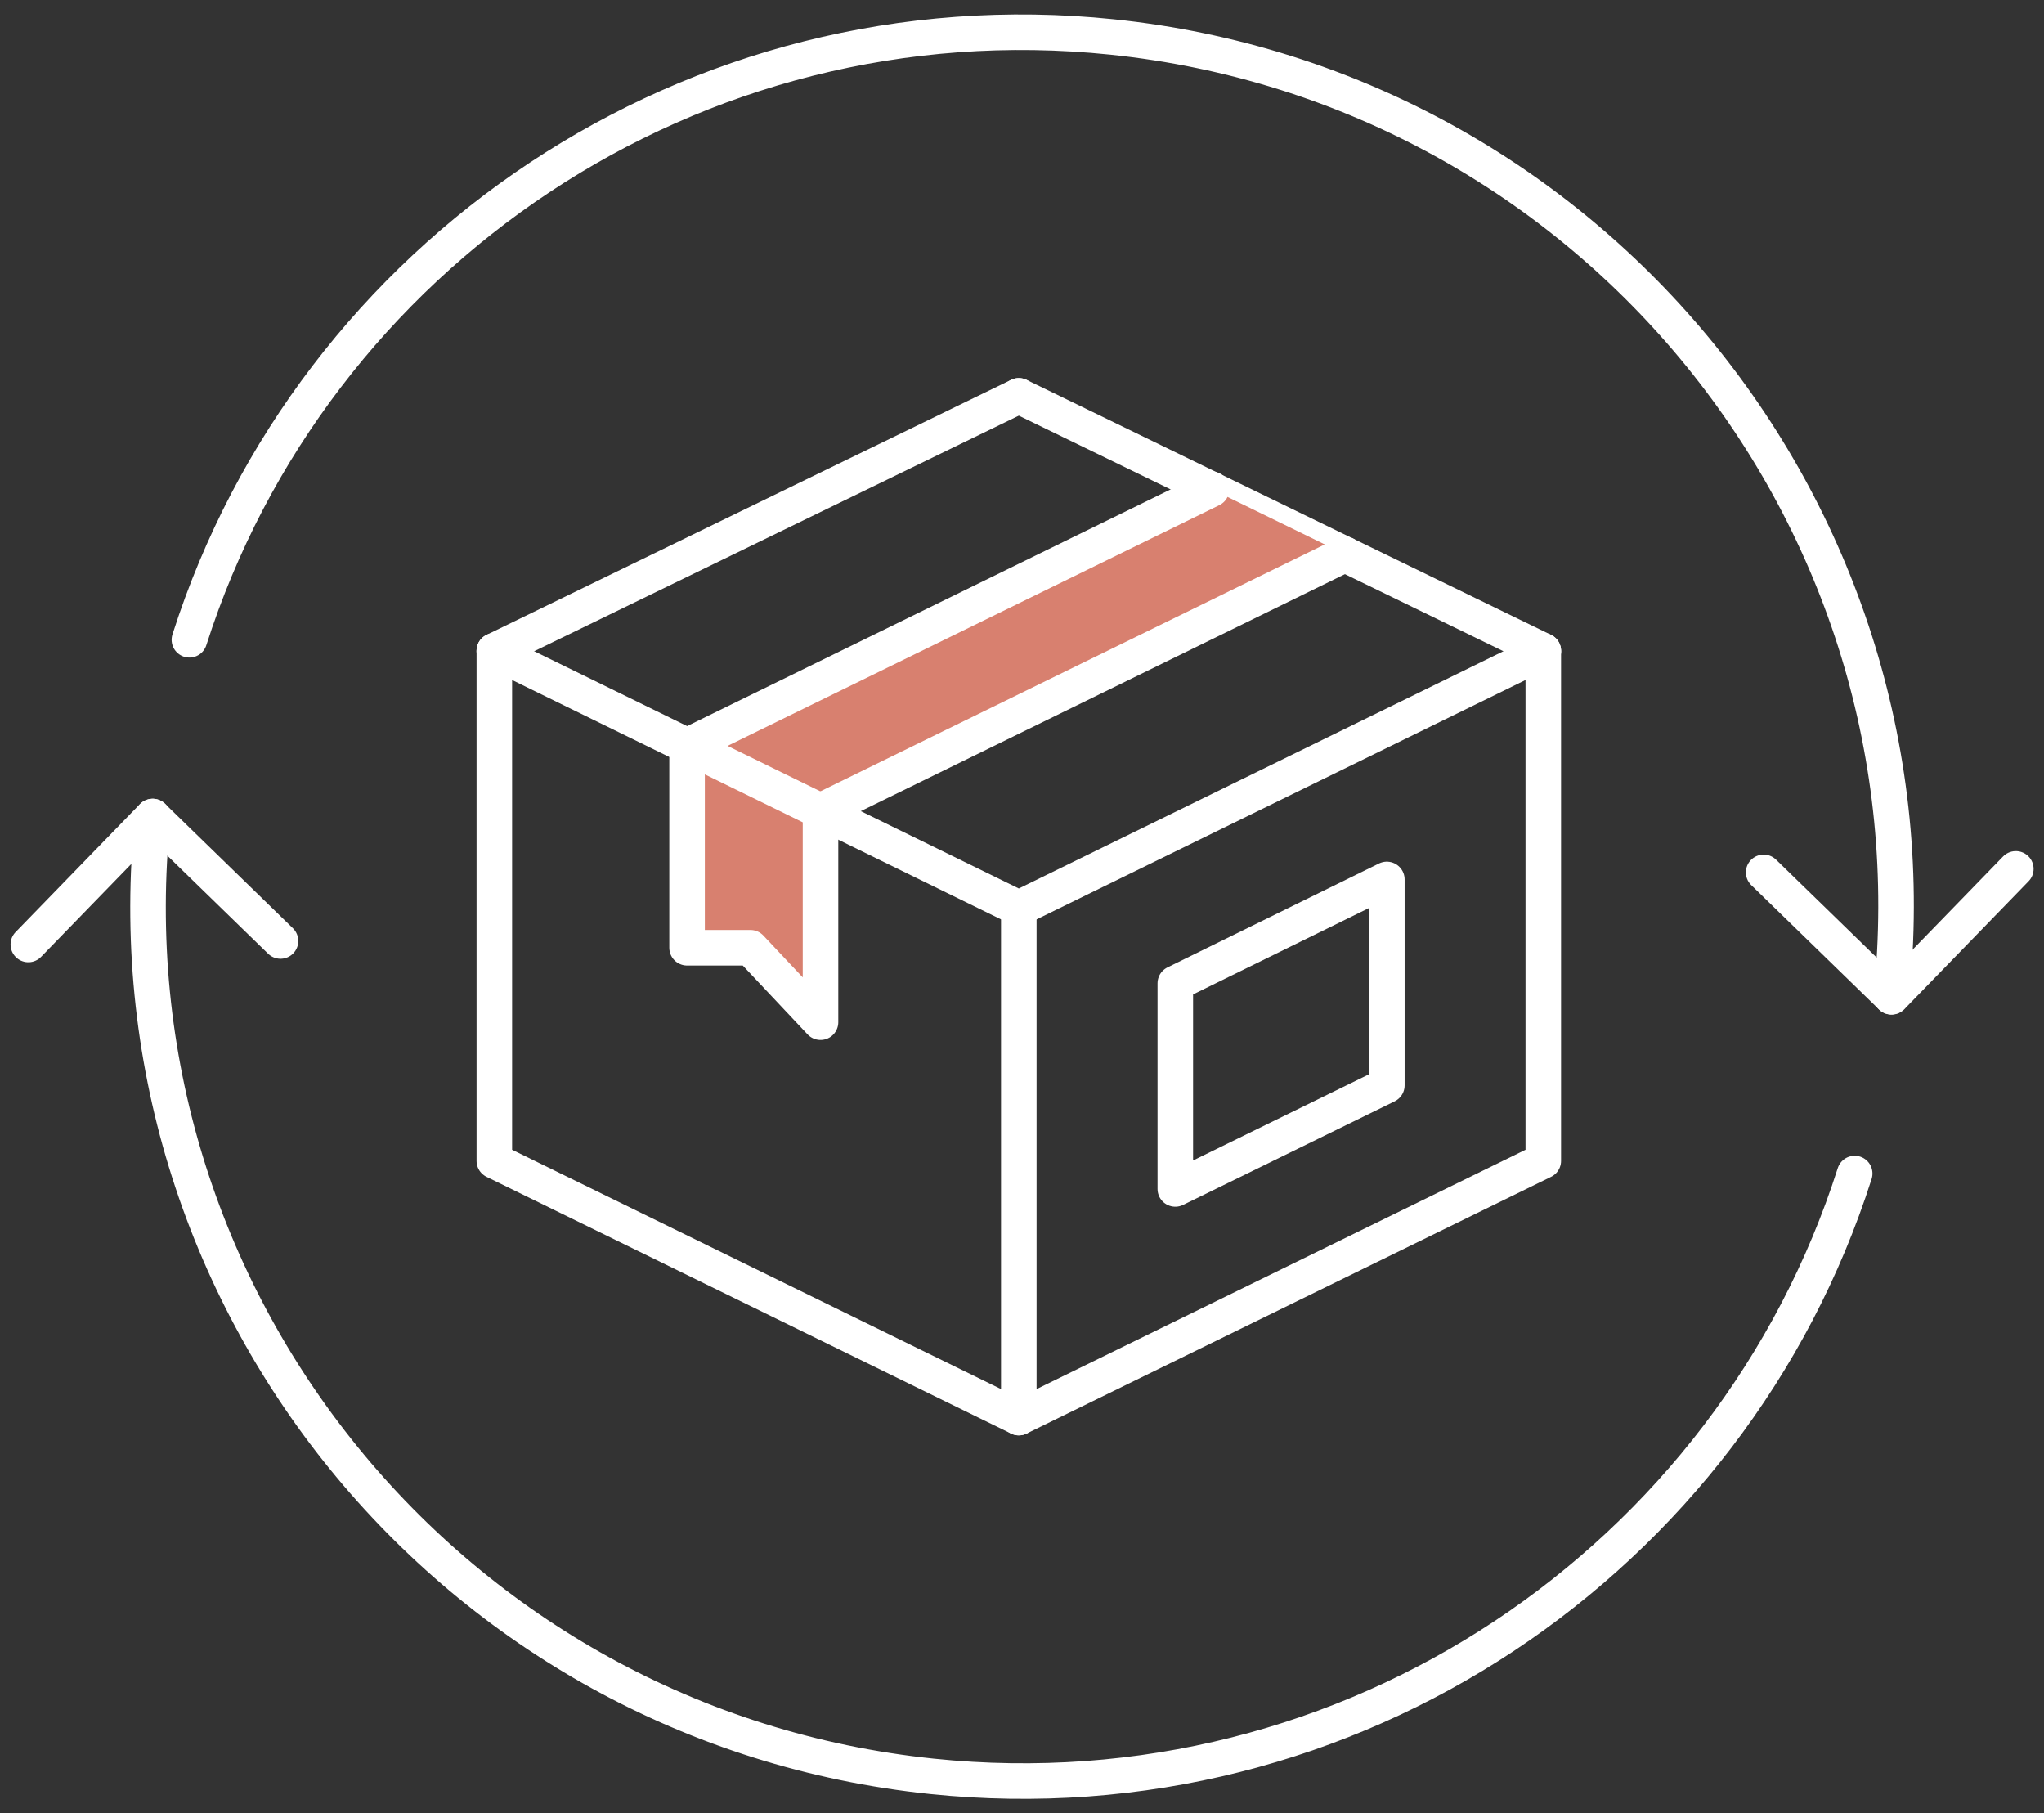 <svg width="115" height="102" viewBox="0 0 115 102" fill="none" xmlns="http://www.w3.org/2000/svg">
<rect x="0" y="0" width="115" height="102" fill="#333333" stroke="none"/>
<path d="M27.812 36.609V65.298L57.321 79.74L86.829 65.298V36.609" stroke="white" stroke-width="2" stroke-linecap="round" stroke-linejoin="round"/>
<path d="M57.32 22.266L86.829 36.61" stroke="white" stroke-width="2" stroke-linecap="round" stroke-linejoin="round"/>
<path d="M27.812 36.61L57.321 22.266" stroke="white" stroke-width="2" stroke-linecap="round" stroke-linejoin="round"/>
<path d="M57.32 51.094V79.741" stroke="white" stroke-width="2" stroke-linecap="round" stroke-linejoin="round"/>
<path d="M66.125 55.313V66.879L78.027 61.051V49.469L66.125 55.313Z" stroke="white" stroke-width="2" stroke-linecap="round" stroke-linejoin="round"/>
<path d="M68.164 27.516L38.656 41.958V53.311H42.222L46.164 57.499V45.622L75.673 31.18" fill="#D8806F"/>
<path d="M68.164 27.516L38.656 41.958V53.311H42.222L46.164 57.499V45.622L75.673 31.18" stroke="white" stroke-width="2" stroke-linecap="round" stroke-linejoin="round"/>
<path d="M27.812 36.648L57.321 51.091L86.829 36.648" stroke="white" stroke-width="2" stroke-linecap="round" stroke-linejoin="round"/>
<path d="M10.656 35.988C17.591 14.275 38.992 -0.364 62.566 2.078C89.582 4.882 109.214 29.046 106.41 56.062" stroke="white" stroke-width="2" stroke-linecap="round" stroke-linejoin="round"/>
<path d="M113.415 48.875L106.423 56.072L99.227 49.072" stroke="white" stroke-width="2" stroke-linecap="round" stroke-linejoin="round"/>
<path d="M104.349 66.012C97.414 87.725 76.013 102.364 52.439 99.921C25.422 97.118 5.791 72.946 8.595 45.93" stroke="white" stroke-width="2" stroke-linecap="round" stroke-linejoin="round"/>
<path d="M1.594 53.126L8.586 45.93L15.782 52.93" stroke="white" stroke-width="2" stroke-linecap="round" stroke-linejoin="round"/>
</svg>
